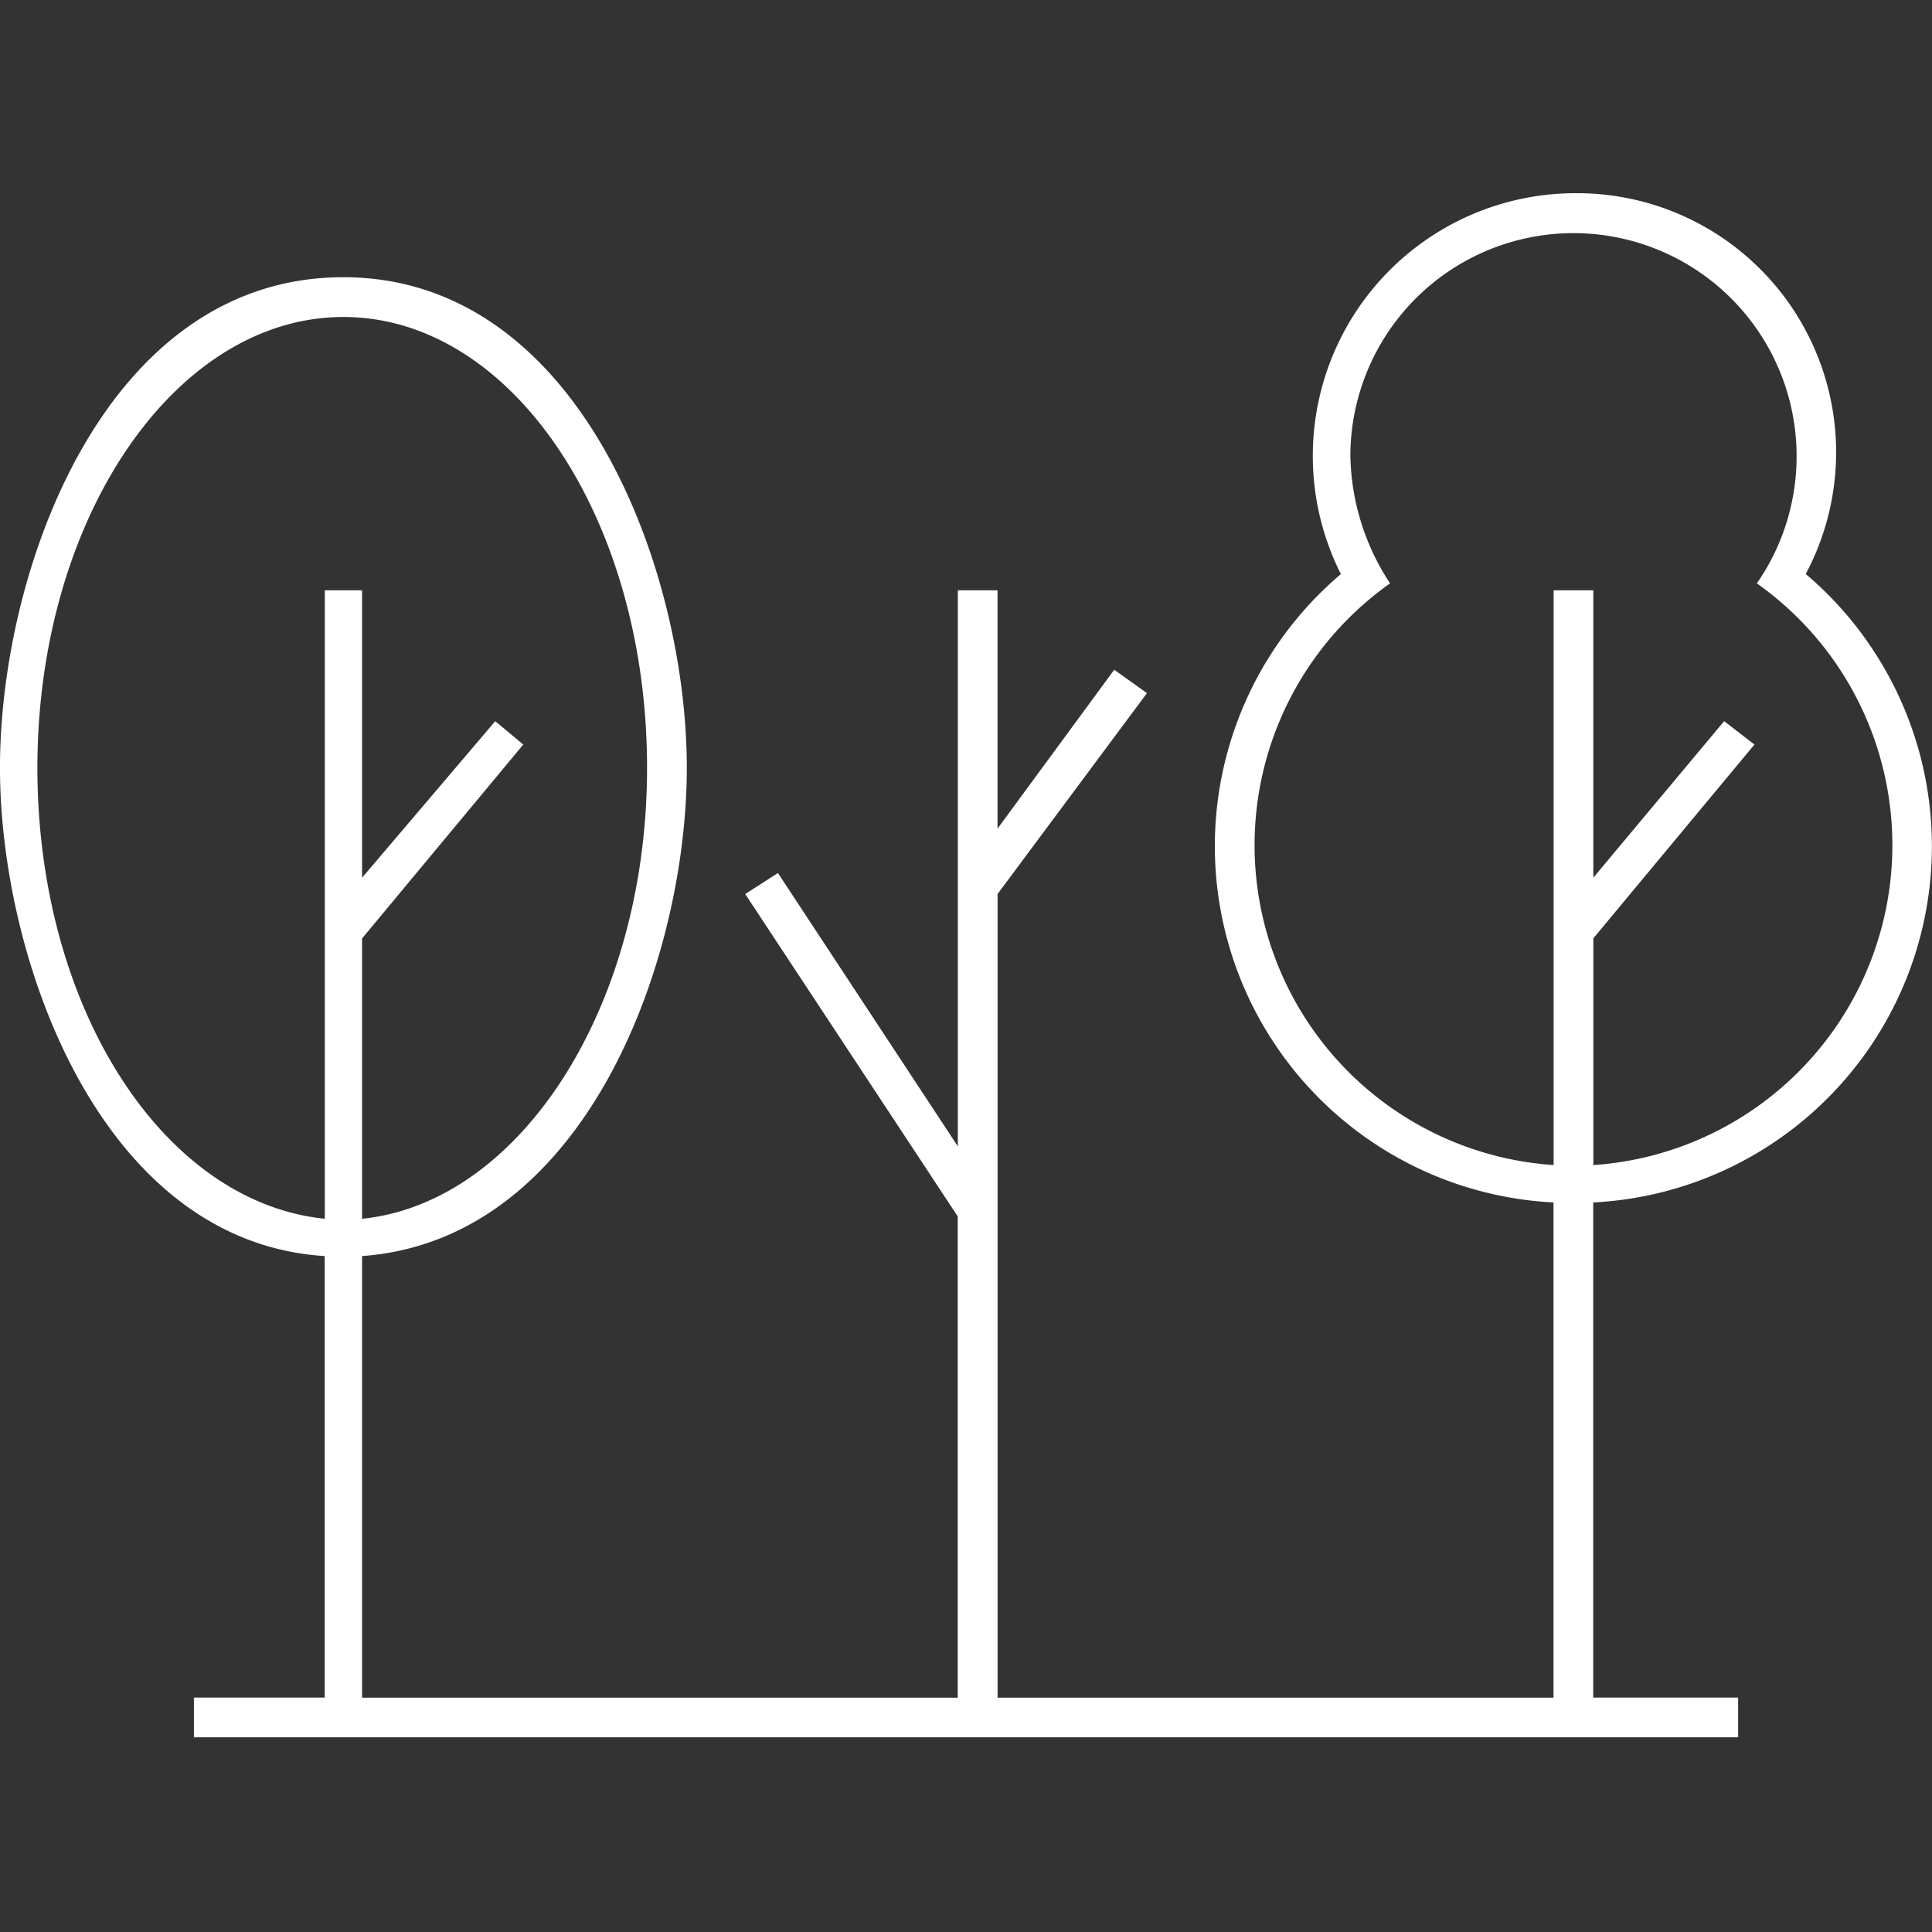 <svg xmlns="http://www.w3.org/2000/svg" xmlns:xlink="http://www.w3.org/1999/xlink" width="80" height="80" viewBox="0 0 80 80">
  <rect x="0" y="0" width="80" height="80" fill="#333333" stroke="none"/>
  <defs>
    <clipPath id="clip-usp1">
      <rect width="80" height="80"/>
    </clipPath>
  </defs>
  <g id="usp1" clip-path="url(#clip-usp1)">
    <g id="Group_65" data-name="Group 65" transform="translate(0 8)">
      <path id="Path_1285" data-name="Path 1285" d="M132.135,77.257a14.771,14.771,0,0,0,8.8,26.023v20.507H117.914V90.509L124.1,82.19l-1.355-.968L117.913,87.8V77.933h-1.644v23.024L108.82,89.639l-1.355.87,8.8,13.349v19.928H91.6V105.5c9.287-.677,13.446-12.286,13.446-20.218,0-8.223-4.45-20.314-14.22-20.314-9.867,0-14.22,12.092-14.22,20.314,0,7.932,4.16,19.637,13.446,20.218v18.283H84.637v1.644h63.942v-1.644h-6V103.28a14.771,14.771,0,0,0,8.8-26.023,10.728,10.728,0,0,0-9.577-15.768,10.879,10.879,0,0,0-9.674,15.768ZM91.6,92.348l6.675-8.029-1.161-.968L91.6,89.833v-11.9H90.056v26.022c-6.675-.677-11.9-8.706-11.9-18.67,0-10.35,5.707-18.67,12.673-18.67S103.4,74.936,103.4,85.286c0,9.867-5.224,17.994-11.8,18.67V92.347Zm50.98,0,6.675-8.029L148,83.351l-5.417,6.481v-11.9h-1.644v23.8a13.277,13.277,0,0,1-6.772-24.087,9.88,9.88,0,0,1-1.644-5.32,9.239,9.239,0,1,1,16.832,5.32,13.277,13.277,0,0,1-6.771,24.087V92.347Z" transform="translate(-76.607 -61.489)" fill="#fff" fill-rule="evenodd"/>
    </g>
  </g>
</svg>
